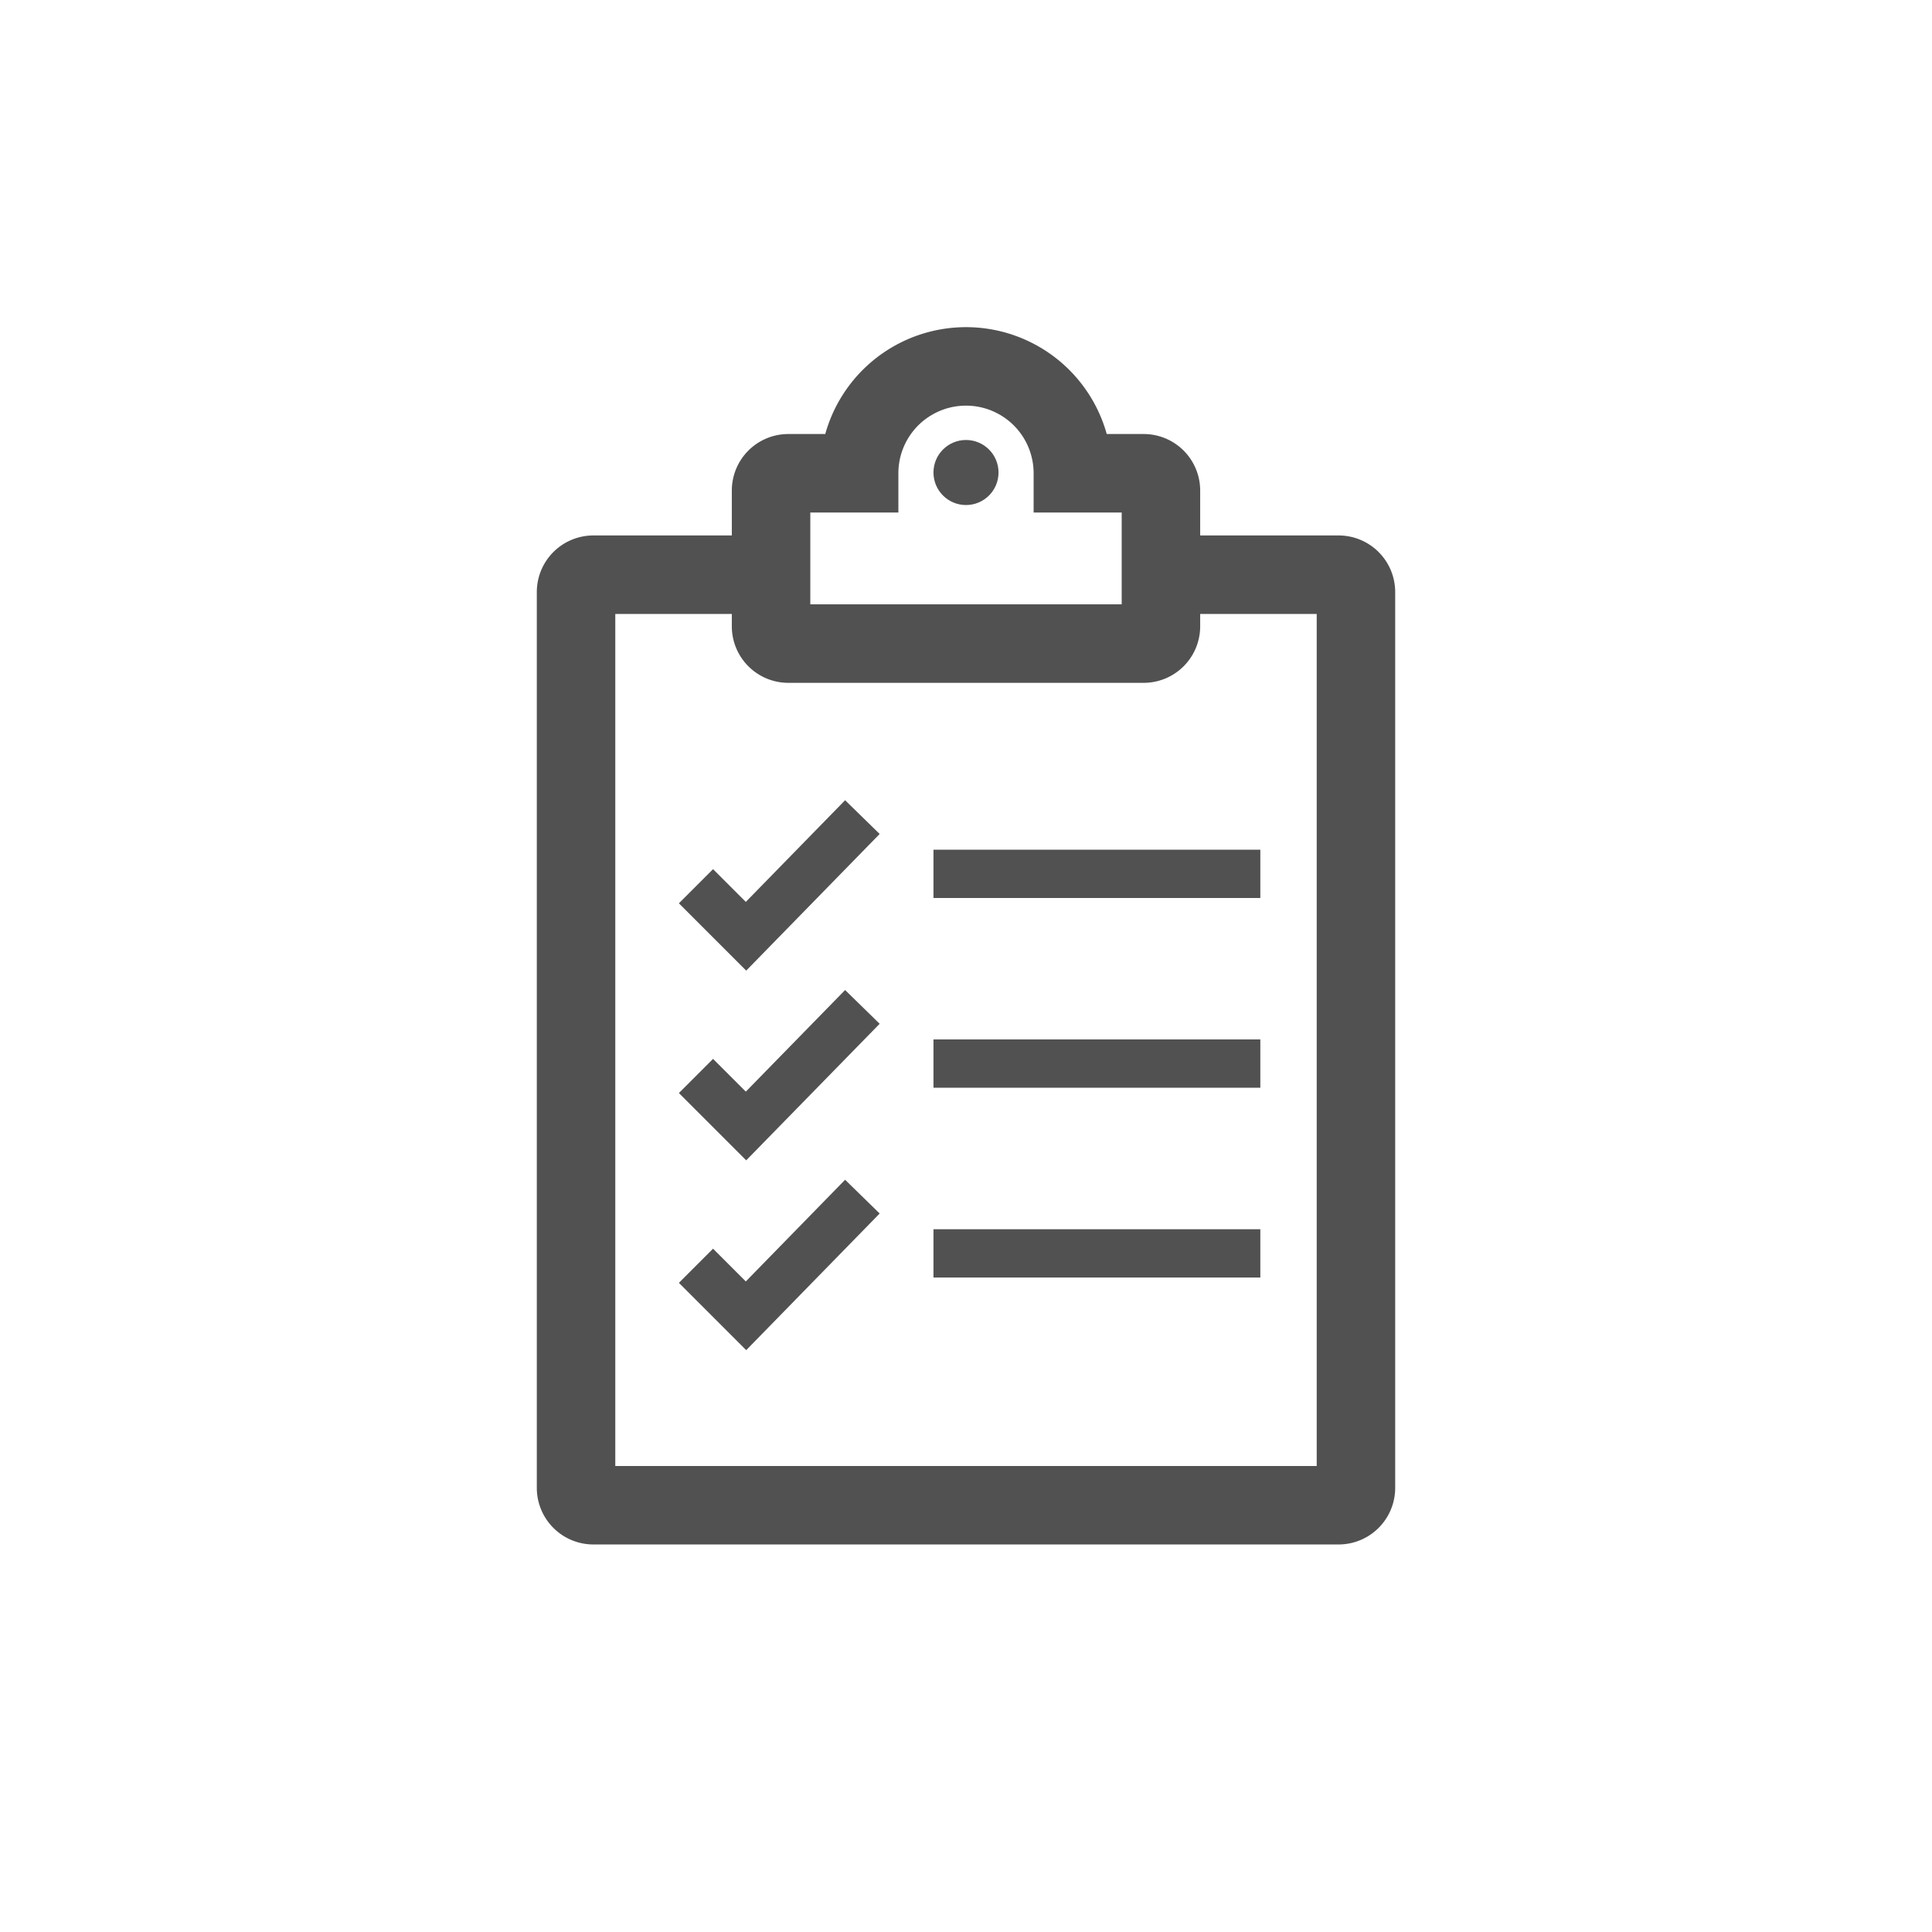 <svg xmlns="http://www.w3.org/2000/svg" viewBox="0 0 256 256"><title>Inventory</title><path d="M154.85,76.15h22.53a2.3,2.3,0,0,1,2.29,2.29V197.16a2.3,2.3,0,0,1-2.29,2.29H78.62a2.3,2.3,0,0,1-2.29-2.29V78.44a2.3,2.3,0,0,1,2.29-2.29h24.56" style="fill:none;stroke:#515151;stroke-miterlimit:10;stroke-width:10.4px"/><circle cx="128" cy="62.61" r="4.31" style="fill:#515151"/><path d="M151.55,62.71h-9.39a14.16,14.16,0,1,0-28.32,0h-9.39A2.29,2.29,0,0,0,102.17,65V83a2.29,2.29,0,0,0,2.28,2.28h47.1A2.29,2.29,0,0,0,153.83,83V65A2.29,2.29,0,0,0,151.55,62.71Z" style="fill:none;stroke:#515151;stroke-miterlimit:10;stroke-width:10.4px"/><polyline points="114.27 108.27 98.85 124.06 92.22 117.43" style="fill:none;stroke:#515151;stroke-miterlimit:10;stroke-width:6.4px"/><polyline points="114.27 133.42 98.85 149.2 92.22 142.57" style="fill:none;stroke:#515151;stroke-miterlimit:10;stroke-width:6.4px"/><polyline points="114.27 158.56 98.85 174.35 92.22 167.72" style="fill:none;stroke:#515151;stroke-miterlimit:10;stroke-width:6.4px"/><line x1="123.69" y1="115.79" x2="167" y2="115.79" style="fill:none;stroke:#515151;stroke-miterlimit:10;stroke-width:6.4px"/><line x1="123.69" y1="140.93" x2="167" y2="140.93" style="fill:none;stroke:#515151;stroke-miterlimit:10;stroke-width:6.4px"/><line x1="123.69" y1="166.08" x2="167" y2="166.08" style="fill:none;stroke:#515151;stroke-miterlimit:10;stroke-width:6.4px"/></svg>